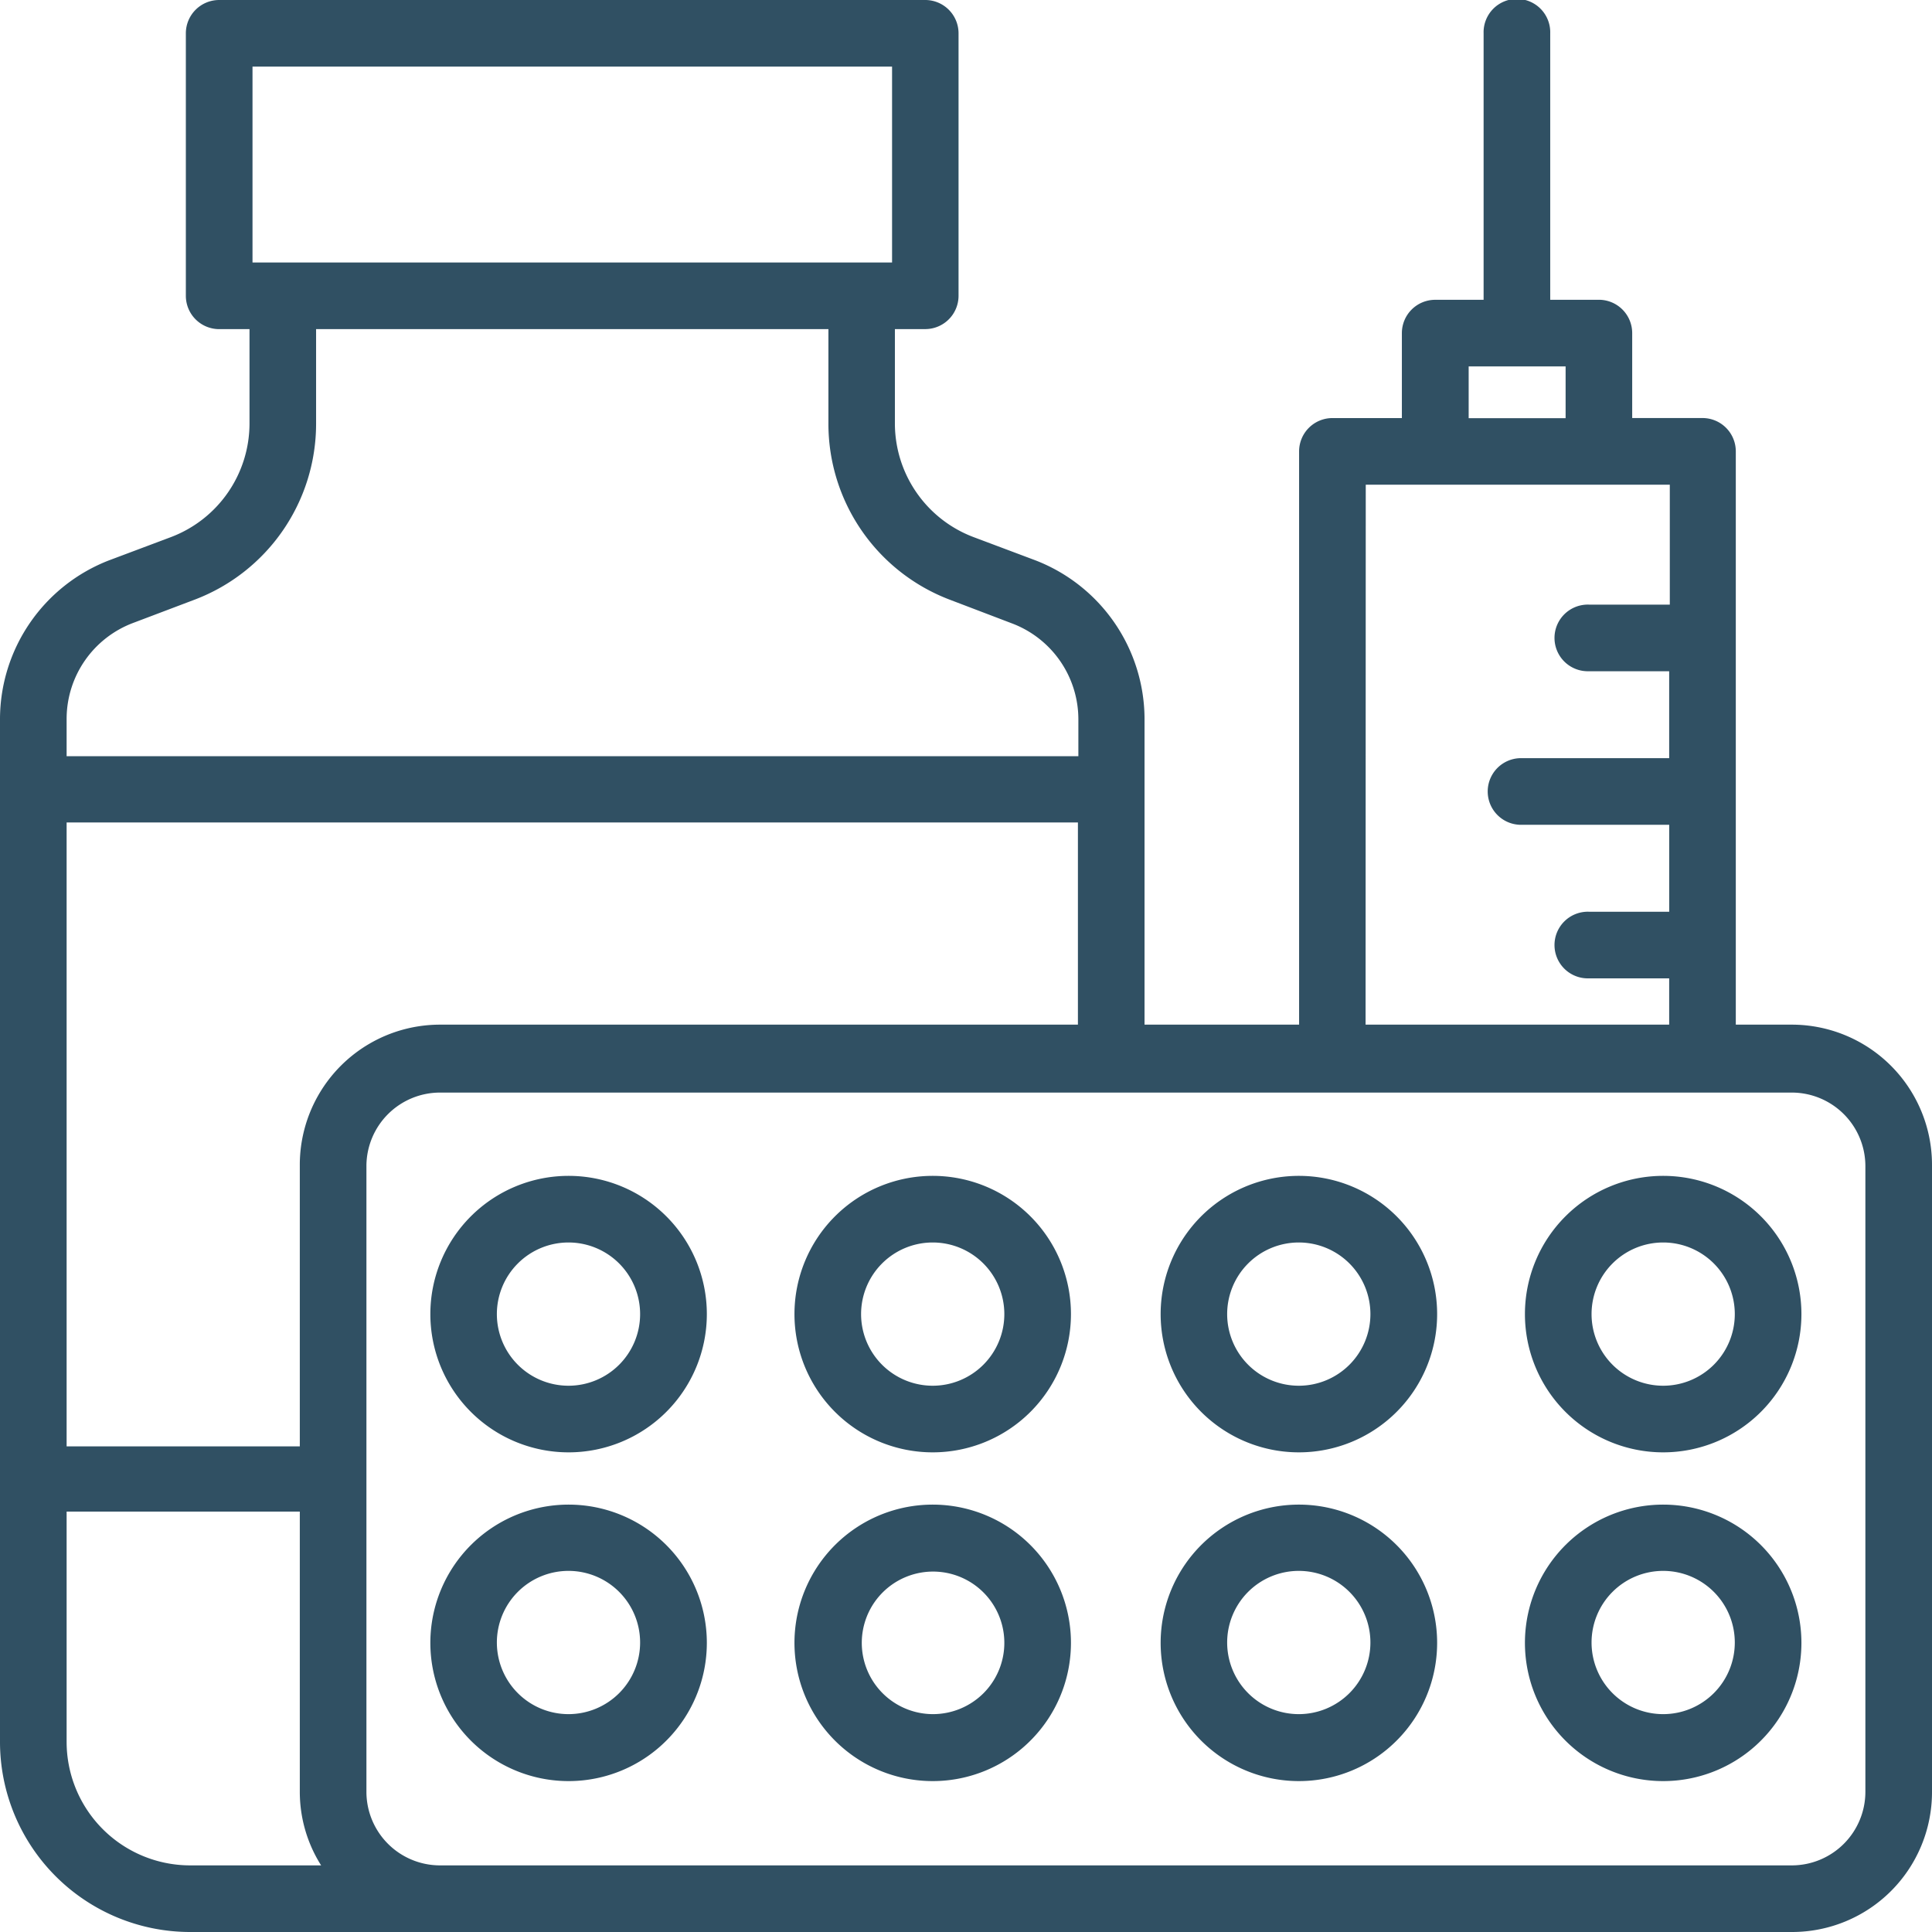 <svg xmlns="http://www.w3.org/2000/svg" width="56" height="56" viewBox="0 0 56 56">
  <g id="Get_Treathment" data-name="Get Treathment" transform="translate(-3 -3)">
    <path id="Trazado_6221" data-name="Trazado 6221" d="M54.945,32.7H53.313V16.083a.966.966,0,0,0-.966-.966H50.31V12.655a.966.966,0,0,0-.966-.966h-1.41V3.966a.966.966,0,1,0-1.931,0V11.69H44.6a.966.966,0,0,0-.966.966v2.462H41.621a.966.966,0,0,0-.966.966V32.7h-4.48V23.826a4.943,4.943,0,0,0-3.167-4.586l-1.8-.676a3.524,3.524,0,0,1-2.269-3.283V12.539h.879a.966.966,0,0,0,.966-.966V3.966A.966.966,0,0,0,29.822,3H9.353a.966.966,0,0,0-.966.966v7.608a.966.966,0,0,0,.966.966h.879v2.742a3.524,3.524,0,0,1-2.269,3.283l-1.8.676A4.943,4.943,0,0,0,3,23.826V53.487A5.513,5.513,0,0,0,8.513,59H54.945A4.055,4.055,0,0,0,59,54.945V36.793A4.065,4.065,0,0,0,54.945,32.7ZM10.319,4.931H28.857v5.677H10.319Zm35.251,8.69h2.81v1.5H45.57Zm-2.983,3.428H51.4v3.476H49.055a.966.966,0,1,0,0,1.931h2.327v2.52H47.057a.966.966,0,0,0,0,1.931h4.326v2.52H49.055a.966.966,0,1,0,0,1.931h2.327V32.7h-8.8ZM15.745,32.7a4.065,4.065,0,0,0-4.055,4.094v8.13H4.931V26.839H34.244V32.7ZM6.862,21.055l1.786-.676a5.455,5.455,0,0,0,3.514-5.088V12.539h14.85v2.742a5.455,5.455,0,0,0,3.514,5.1l1.8.686a2.974,2.974,0,0,1,1.931,2.771v1.081H4.931V23.826a2.974,2.974,0,0,1,1.931-2.771ZM4.931,53.487V46.815H11.69v8.13a3.988,3.988,0,0,0,.618,2.124H8.513A3.582,3.582,0,0,1,4.931,53.487Zm52.138,1.458a2.134,2.134,0,0,1-2.124,2.124h-39.2a2.134,2.134,0,0,1-2.124-2.124V36.793a2.134,2.134,0,0,1,2.124-2.124h39.2a2.134,2.134,0,0,1,2.124,2.124Z" transform="translate(0)" fill="#305063"/>
    <path id="Trazado_6222" data-name="Trazado 6222" d="M19.927,38.3a4.007,4.007,0,1,0,4.007,4.007A4.007,4.007,0,0,0,19.927,38.3Zm0,6.083A2.076,2.076,0,1,1,22,42.307a2.076,2.076,0,0,1-2.076,2.076Z" transform="translate(-0.446 -1.217)" fill="#305063"/>
    <path id="Trazado_6223" data-name="Trazado 6223" d="M19.927,48.17a4.007,4.007,0,1,0,4.007,4A4.007,4.007,0,0,0,19.927,48.17Zm0,6.073A2.076,2.076,0,1,1,22,52.167a2.076,2.076,0,0,1-2.076,2.076Z" transform="translate(-0.446 -1.558)" fill="#305063"/>
    <path id="Trazado_6224" data-name="Trazado 6224" d="M30.857,38.3a4.007,4.007,0,1,0,4.007,4.007A4.007,4.007,0,0,0,30.857,38.3Zm0,6.083a2.076,2.076,0,1,1,2.076-2.076A2.076,2.076,0,0,1,30.857,44.383Z" transform="translate(-0.822 -1.217)" fill="#305063"/>
    <path id="Trazado_6225" data-name="Trazado 6225" d="M30.857,48.17a4.007,4.007,0,1,0,4.007,4A4.007,4.007,0,0,0,30.857,48.17Zm0,6.073a2.066,2.066,0,1,1,1.471-.605,2.076,2.076,0,0,1-1.471.605Z" transform="translate(-0.822 -1.558)" fill="#305063"/>
    <path id="Trazado_6226" data-name="Trazado 6226" d="M41.857,38.3a4.007,4.007,0,1,0,4,4.007,4.007,4.007,0,0,0-4-4.007Zm0,6.083a2.076,2.076,0,1,1,2.066-2.076,2.076,2.076,0,0,1-2.066,2.076Z" transform="translate(-1.201 -1.217)" fill="#305063"/>
    <path id="Trazado_6227" data-name="Trazado 6227" d="M41.857,48.17a4.007,4.007,0,1,0,4,4A4.007,4.007,0,0,0,41.857,48.17Zm0,6.073a2.076,2.076,0,1,1,2.066-2.076,2.076,2.076,0,0,1-2.066,2.076Z" transform="translate(-1.201 -1.558)" fill="#305063"/>
    <path id="Trazado_6228" data-name="Trazado 6228" d="M52.787,38.3a4.007,4.007,0,1,0,4.007,4.007A4.007,4.007,0,0,0,52.787,38.3Zm0,6.083a2.076,2.076,0,1,1,2.076-2.076,2.076,2.076,0,0,1-2.076,2.076Z" transform="translate(-1.579 -1.217)" fill="#305063"/>
    <path id="Trazado_6229" data-name="Trazado 6229" d="M52.787,48.17a4.007,4.007,0,1,0,4.007,4A4.007,4.007,0,0,0,52.787,48.17Zm0,6.073a2.076,2.076,0,1,1,2.076-2.076,2.076,2.076,0,0,1-2.076,2.076Z" transform="translate(-1.579 -1.558)" fill="#305063"/>
  </g>
</svg>
